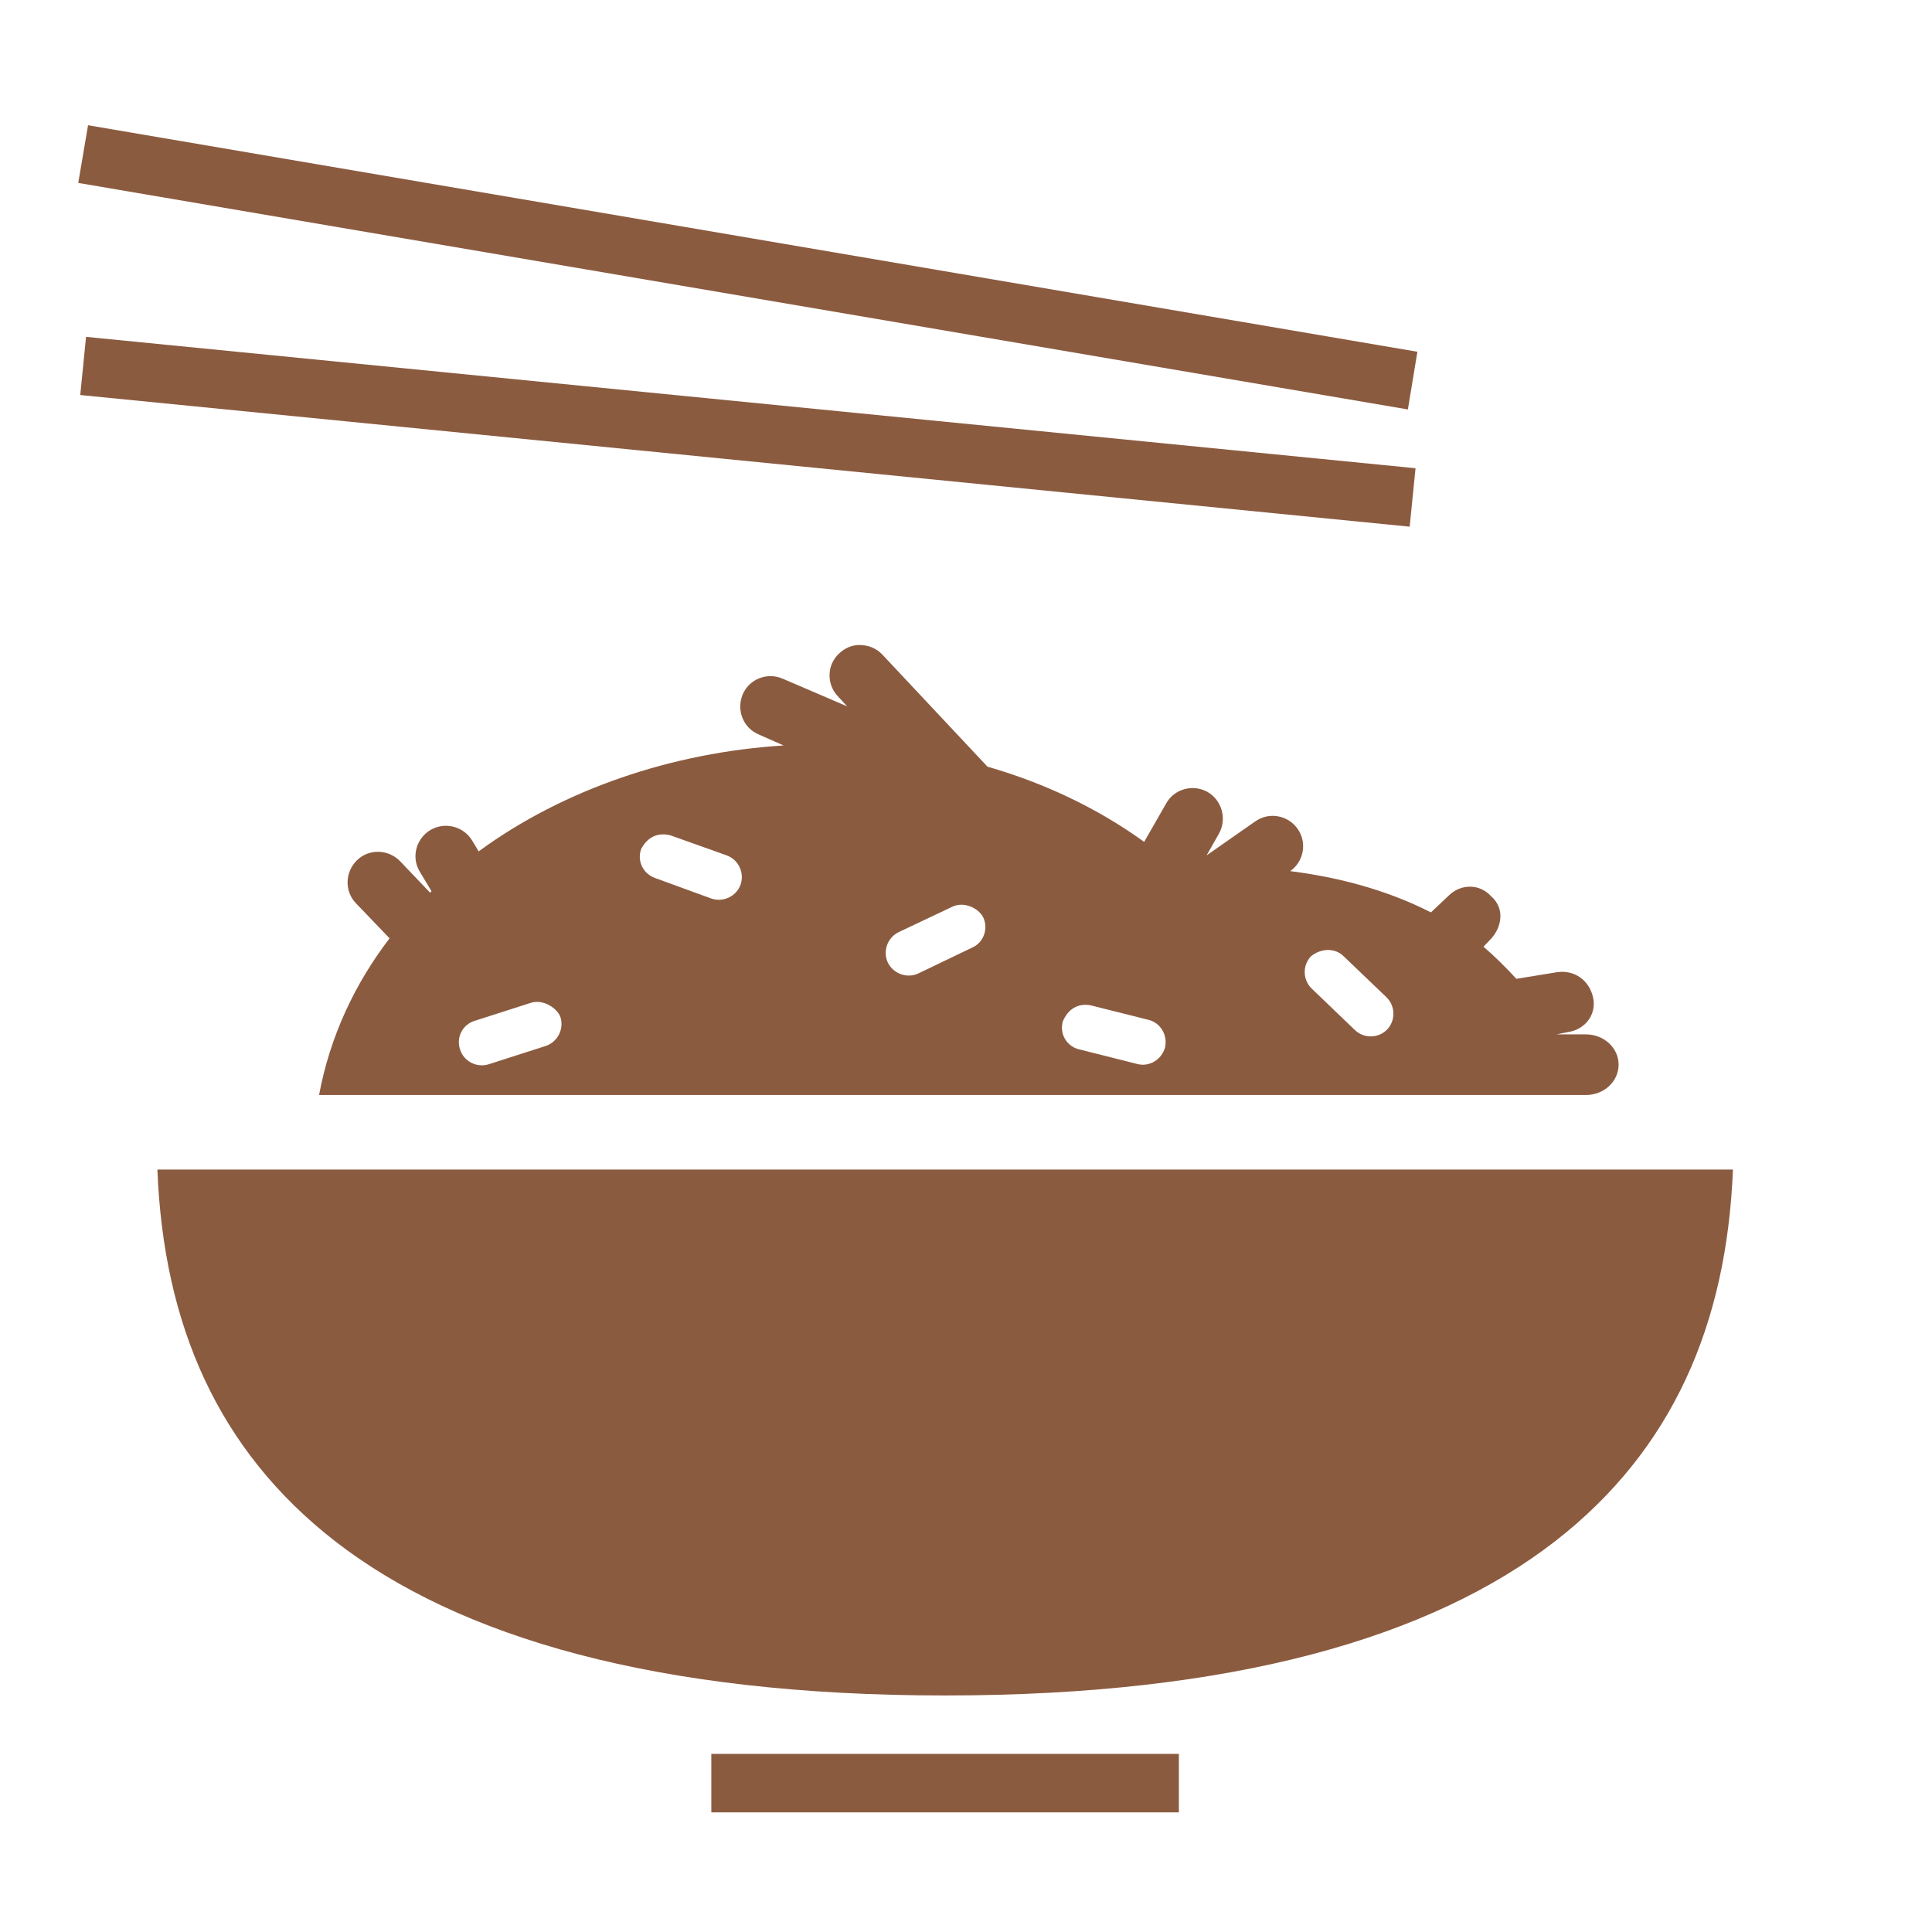 <svg width="28" height="28" viewBox="0 0 28 28" fill="none" xmlns="http://www.w3.org/2000/svg">
<path d="M1.276 1.815L1.134 2.651L20.404 5.934L20.542 5.098L1.276 1.815ZM1.247 4.882L1.163 5.725L20.43 7.633L20.515 6.786L1.247 4.882ZM12.474 9.348C12.363 9.343 12.252 9.385 12.162 9.47C11.982 9.634 11.977 9.915 12.141 10.089L12.278 10.237L11.341 9.835C11.119 9.74 10.86 9.84 10.764 10.063C10.669 10.29 10.77 10.55 10.997 10.645L11.357 10.804C9.743 10.904 8.165 11.439 6.937 12.339L6.842 12.18C6.715 11.974 6.445 11.905 6.233 12.032C6.027 12.159 5.958 12.429 6.085 12.635L6.254 12.916L6.233 12.937L5.799 12.482C5.63 12.307 5.349 12.297 5.175 12.466C5 12.635 4.989 12.916 5.159 13.091L5.646 13.599C5.143 14.255 4.783 15.018 4.624 15.87H22.982C23.247 15.87 23.458 15.674 23.458 15.43C23.458 15.187 23.247 14.991 22.982 14.991H22.558L22.717 14.959C22.982 14.922 23.141 14.695 23.088 14.456C23.035 14.213 22.823 14.049 22.558 14.091L21.976 14.186C21.817 14.012 21.659 13.858 21.5 13.72L21.606 13.609C21.764 13.44 21.817 13.165 21.606 12.985C21.447 12.81 21.177 12.805 21.002 12.974L20.738 13.223C20.055 12.874 19.324 12.704 18.699 12.625C18.895 12.487 18.948 12.212 18.805 12.011C18.668 11.815 18.392 11.762 18.191 11.905L17.487 12.397L17.667 12.08C17.784 11.868 17.71 11.598 17.498 11.476C17.286 11.36 17.016 11.434 16.9 11.646L16.582 12.201C15.894 11.704 15.121 11.344 14.311 11.111L12.787 9.486C12.702 9.396 12.591 9.353 12.474 9.348ZM9.716 12.106L10.532 12.397C10.706 12.461 10.791 12.651 10.733 12.821C10.669 12.995 10.479 13.08 10.309 13.022L9.494 12.725C9.319 12.662 9.229 12.477 9.293 12.302C9.393 12.117 9.547 12.064 9.716 12.106ZM14.248 13.292C14.327 13.456 14.258 13.657 14.094 13.731L13.311 14.107C13.147 14.186 12.945 14.112 12.866 13.948C12.792 13.784 12.861 13.588 13.025 13.509L13.808 13.138C13.972 13.064 14.179 13.159 14.248 13.292ZM19.467 13.853L20.092 14.451C20.224 14.578 20.229 14.79 20.102 14.922C19.975 15.049 19.769 15.055 19.636 14.928L19.012 14.329C18.879 14.202 18.874 13.991 19.001 13.858C19.144 13.742 19.345 13.736 19.467 13.853ZM8.123 14.742C8.176 14.917 8.081 15.102 7.906 15.16L7.08 15.425C6.911 15.478 6.72 15.383 6.667 15.208C6.609 15.033 6.704 14.848 6.879 14.795L7.705 14.53C7.88 14.483 8.075 14.61 8.123 14.742ZM15.799 14.568L16.64 14.779C16.82 14.822 16.926 15.002 16.884 15.182C16.836 15.356 16.656 15.467 16.482 15.42L15.64 15.208C15.46 15.166 15.354 14.986 15.402 14.806C15.481 14.615 15.629 14.541 15.799 14.568ZM2.281 16.95C2.369 19.199 3.159 21.015 4.852 22.333C6.651 23.731 9.52 24.572 13.697 24.572C17.874 24.572 20.743 23.731 22.543 22.333C24.236 21.015 25.025 19.199 25.115 16.95H2.281ZM10.309 25.419V26.266H17.085V25.419H10.309Z" fill="#8B5B40"/>
</svg>
